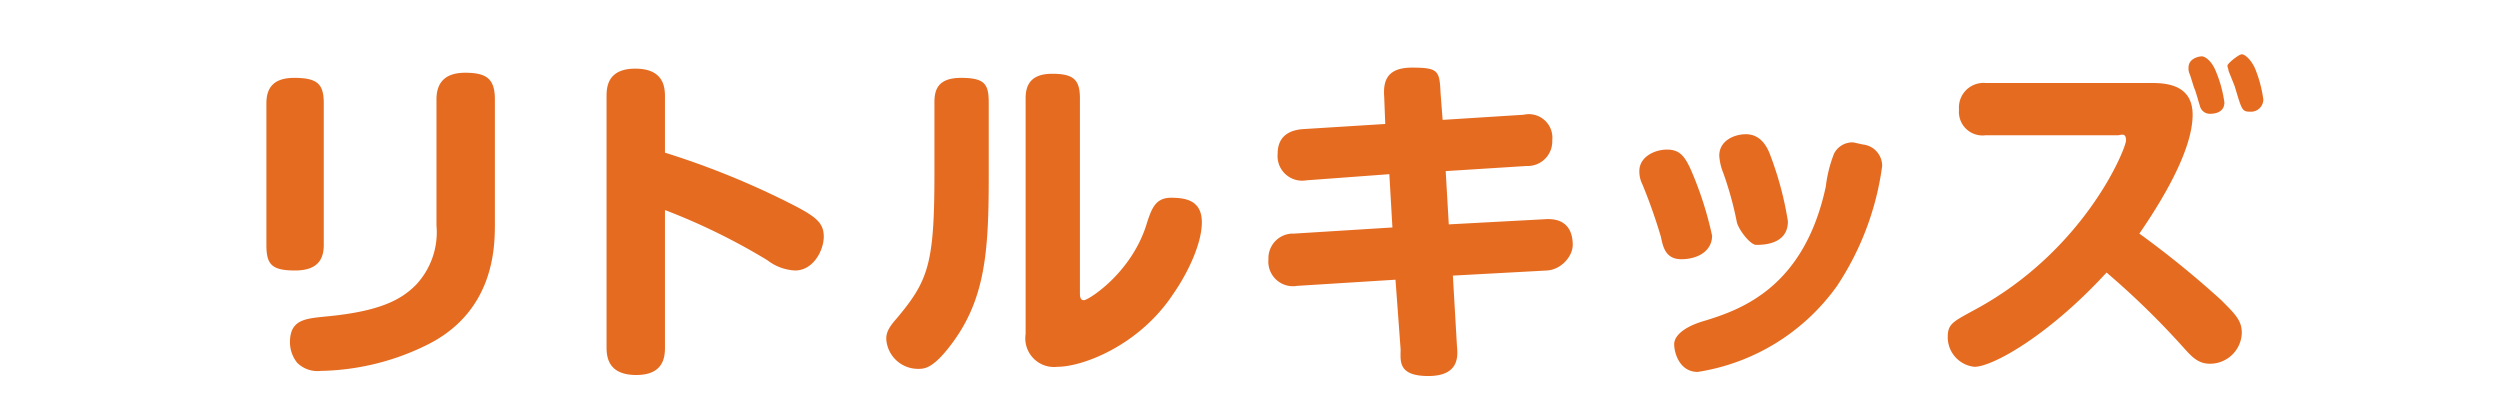 <svg xmlns="http://www.w3.org/2000/svg" viewBox="0 0 244 41"><defs><style>.cls-1{fill:#e56b21;}.cls-2{fill:none;}</style></defs><g id="レイヤー_2" data-name="レイヤー 2"><g id="レイヤー_1-2" data-name="レイヤー 1"><path class="cls-1" d="M31.6,23.9c0,1.3-.5,2.5-2.8,2.5S26,25.8,26,23.9V10.1c0-1.2.4-2.5,2.7-2.5s2.9.6,2.9,2.5Zm16.7-2.1c0,2.2,0,8.5-6.5,11.8a24.3,24.3,0,0,1-10.5,2.6,2.8,2.8,0,0,1-2.3-.8,3.2,3.2,0,0,1-.7-2c0-2.2,1.5-2.3,3.4-2.5,5.5-.5,7.5-1.7,8.9-3.1a7.5,7.5,0,0,0,2-5.8V9.7c0-1.5.7-2.6,2.8-2.6s2.9.6,2.9,2.6Z"/><path class="cls-1" d="M64.9,33.9c0,.9-.1,2.7-2.8,2.7s-2.9-1.7-2.9-2.7V9.4c0-.9.1-2.7,2.8-2.7s2.9,1.7,2.9,2.7v5.5a79.8,79.8,0,0,1,12.7,5.2c2.1,1.1,2.8,1.7,2.8,3s-1,3.3-2.8,3.3a4.8,4.8,0,0,1-2.7-1,61.7,61.7,0,0,0-10-4.9Z"/><path class="cls-1" d="M96.5,17.2c0,7.3-.3,12.1-3.8,16.6C91,36,90.2,36,89.6,36a3.1,3.1,0,0,1-3.1-2.9c0-.5.1-1,1-2,3.1-3.7,3.7-5.3,3.7-14.1V10c0-1.2.3-2.4,2.6-2.4s2.7.6,2.7,2.4Zm3.6-7.6c0-1.3.5-2.4,2.6-2.4s2.7.6,2.7,2.4V28.5c0,.4,0,.8.4.8s4.6-2.6,6.1-7.4c.5-1.6.9-2.6,2.4-2.6s3,.3,3,2.4-1.4,5-2.8,7c-3.3,5-8.8,7.1-11.3,7.1a2.8,2.8,0,0,1-3.1-3.2Z"/><path class="cls-1" d="M135.1,9.5c-.1-1.4.1-2.9,2.7-2.9s2.7.3,2.8,2.5l.2,2.6,7.9-.5a2.3,2.3,0,0,1,2.8,2.5,2.4,2.4,0,0,1-2.5,2.5l-7.9.5.3,5.2,9.3-.5c2.4-.2,2.8,1.4,2.8,2.5s-1.1,2.4-2.5,2.5l-9.2.5.4,6.9c.1,1,.2,2.9-2.8,2.9s-2.7-1.5-2.7-2.6l-.5-6.8-9.6.6a2.4,2.4,0,0,1-2.8-2.6,2.4,2.4,0,0,1,2.5-2.5l9.6-.6-.3-5.2-8.1.6a2.4,2.4,0,0,1-2.8-2.6c0-1.6,1-2.3,2.5-2.4l8-.5Z"/><path class="cls-1" d="M162.1,23.1a51.7,51.7,0,0,0-1.8-5.1,2.8,2.8,0,0,1-.3-1.3c0-1.4,1.5-2.1,2.7-2.1s1.7.6,2.3,1.9a34.3,34.3,0,0,1,2.1,6.5c0,1.5-1.4,2.3-3,2.3S162.3,24,162.1,23.1Zm21.6-6.9a27.9,27.9,0,0,1-4.4,11.7,20.6,20.6,0,0,1-13.6,8.4c-1.8,0-2.3-1.9-2.3-2.7s.9-1.7,3-2.3c3.6-1.1,9.7-3.3,11.8-13.1A12.9,12.9,0,0,1,179,15a2,2,0,0,1,1.9-1.1l.9.2A2.1,2.1,0,0,1,183.7,16.2Zm-14.2,5.4a33.6,33.6,0,0,0-1.3-4.7,5.4,5.4,0,0,1-.4-1.7c0-1.5,1.5-2.1,2.6-2.1s1.9.7,2.4,2.1a32.4,32.4,0,0,1,1.7,6.4c0,2.3-2.5,2.3-3.1,2.3S169.6,22.3,169.5,21.6Z"/><path class="cls-1" d="M193.8,13.2a2.3,2.3,0,0,1-2.6-2.5,2.4,2.4,0,0,1,2.6-2.6H210c1.5,0,4,.2,4,3.1s-2.1,7.1-5.2,11.6a92,92,0,0,1,8,6.5c1.4,1.4,2,2,2,3.2a3.1,3.1,0,0,1-3.1,3c-1.2,0-1.8-.7-2.7-1.7a78.3,78.3,0,0,0-7.4-7.2c-5.6,6.1-11.1,9.2-12.9,9.2a2.9,2.9,0,0,1-2.6-2.9c0-1.3.5-1.5,2.7-2.7,10.7-5.8,14.7-15.7,14.7-16.5s-.5-.5-.8-.5Zm19.9-6a1.3,1.3,0,0,1-.1-.6c0-.9,1-1.1,1.3-1.1s.9.4,1.3,1.3a12.1,12.1,0,0,1,.9,3.2c0,1.1-1.2,1.1-1.3,1.1a1,1,0,0,1-1.1-.8c-.1-.3-.4-1.4-.5-1.6S213.8,7.4,213.7,7.2Zm3.8-.3c0-.2-.1-.3-.1-.5s1.1-1.1,1.4-1.1.9.5,1.3,1.4a12.3,12.3,0,0,1,.8,3,1.2,1.2,0,0,1-1.3,1.2c-.8,0-.8-.2-1.5-2.5Z"/><rect class="cls-2" width="244" height="41"/></g></g></svg>